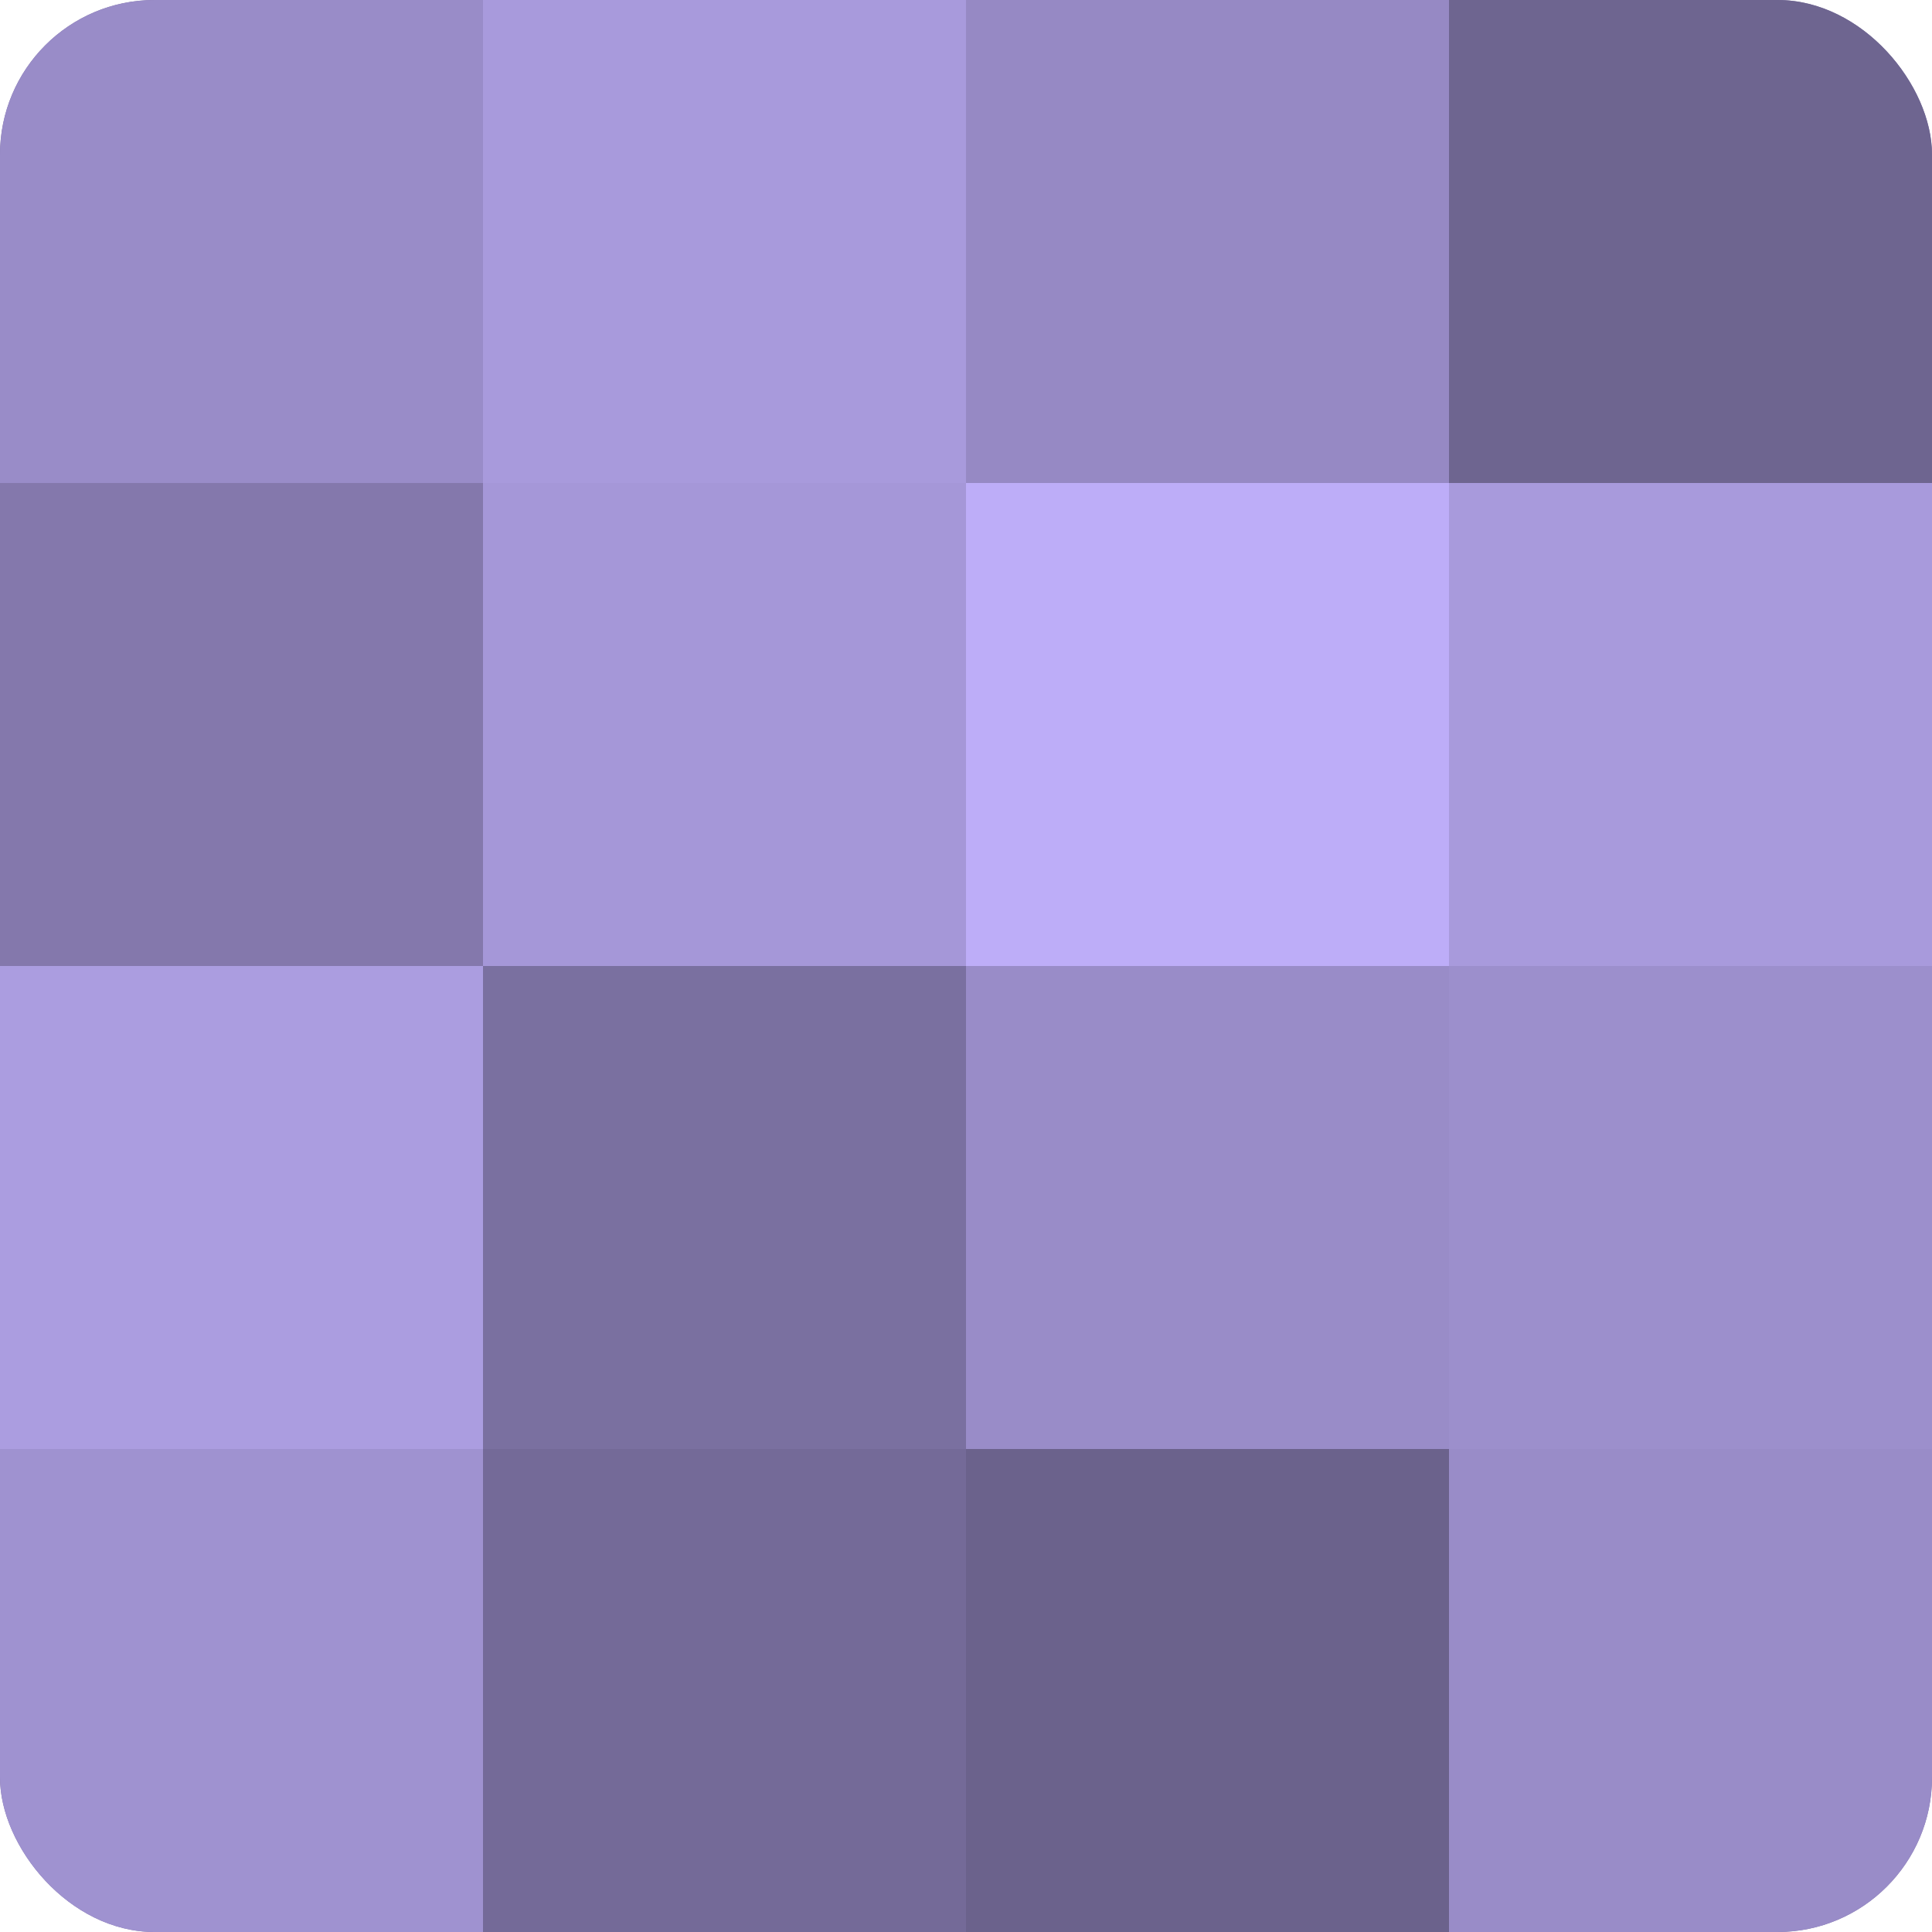 <?xml version="1.0" encoding="UTF-8"?>
<svg xmlns="http://www.w3.org/2000/svg" width="60" height="60" viewBox="0 0 100 100" preserveAspectRatio="xMidYMid meet"><defs><clipPath id="c" width="100" height="100"><rect width="100" height="100" rx="8" ry="8"/></clipPath></defs><g clip-path="url(#c)"><rect width="100" height="100" fill="#7a70a0"/><rect width="25" height="25" fill="#998cc8"/><rect y="25" width="25" height="25" fill="#8478ac"/><rect y="50" width="25" height="25" fill="#ab9de0"/><rect y="75" width="25" height="25" fill="#9f92d0"/><rect x="25" width="25" height="25" fill="#a89adc"/><rect x="25" y="25" width="25" height="25" fill="#a597d8"/><rect x="25" y="50" width="25" height="25" fill="#7a70a0"/><rect x="25" y="75" width="25" height="25" fill="#746a98"/><rect x="50" width="25" height="25" fill="#9689c4"/><rect x="50" y="25" width="25" height="25" fill="#bdadf8"/><rect x="50" y="50" width="25" height="25" fill="#998cc8"/><rect x="50" y="75" width="25" height="25" fill="#6b628c"/><rect x="75" width="25" height="25" fill="#6e6590"/><rect x="75" y="25" width="25" height="25" fill="#a89adc"/><rect x="75" y="50" width="25" height="25" fill="#9c8fcc"/><rect x="75" y="75" width="25" height="25" fill="#998cc8"/></g></svg>
